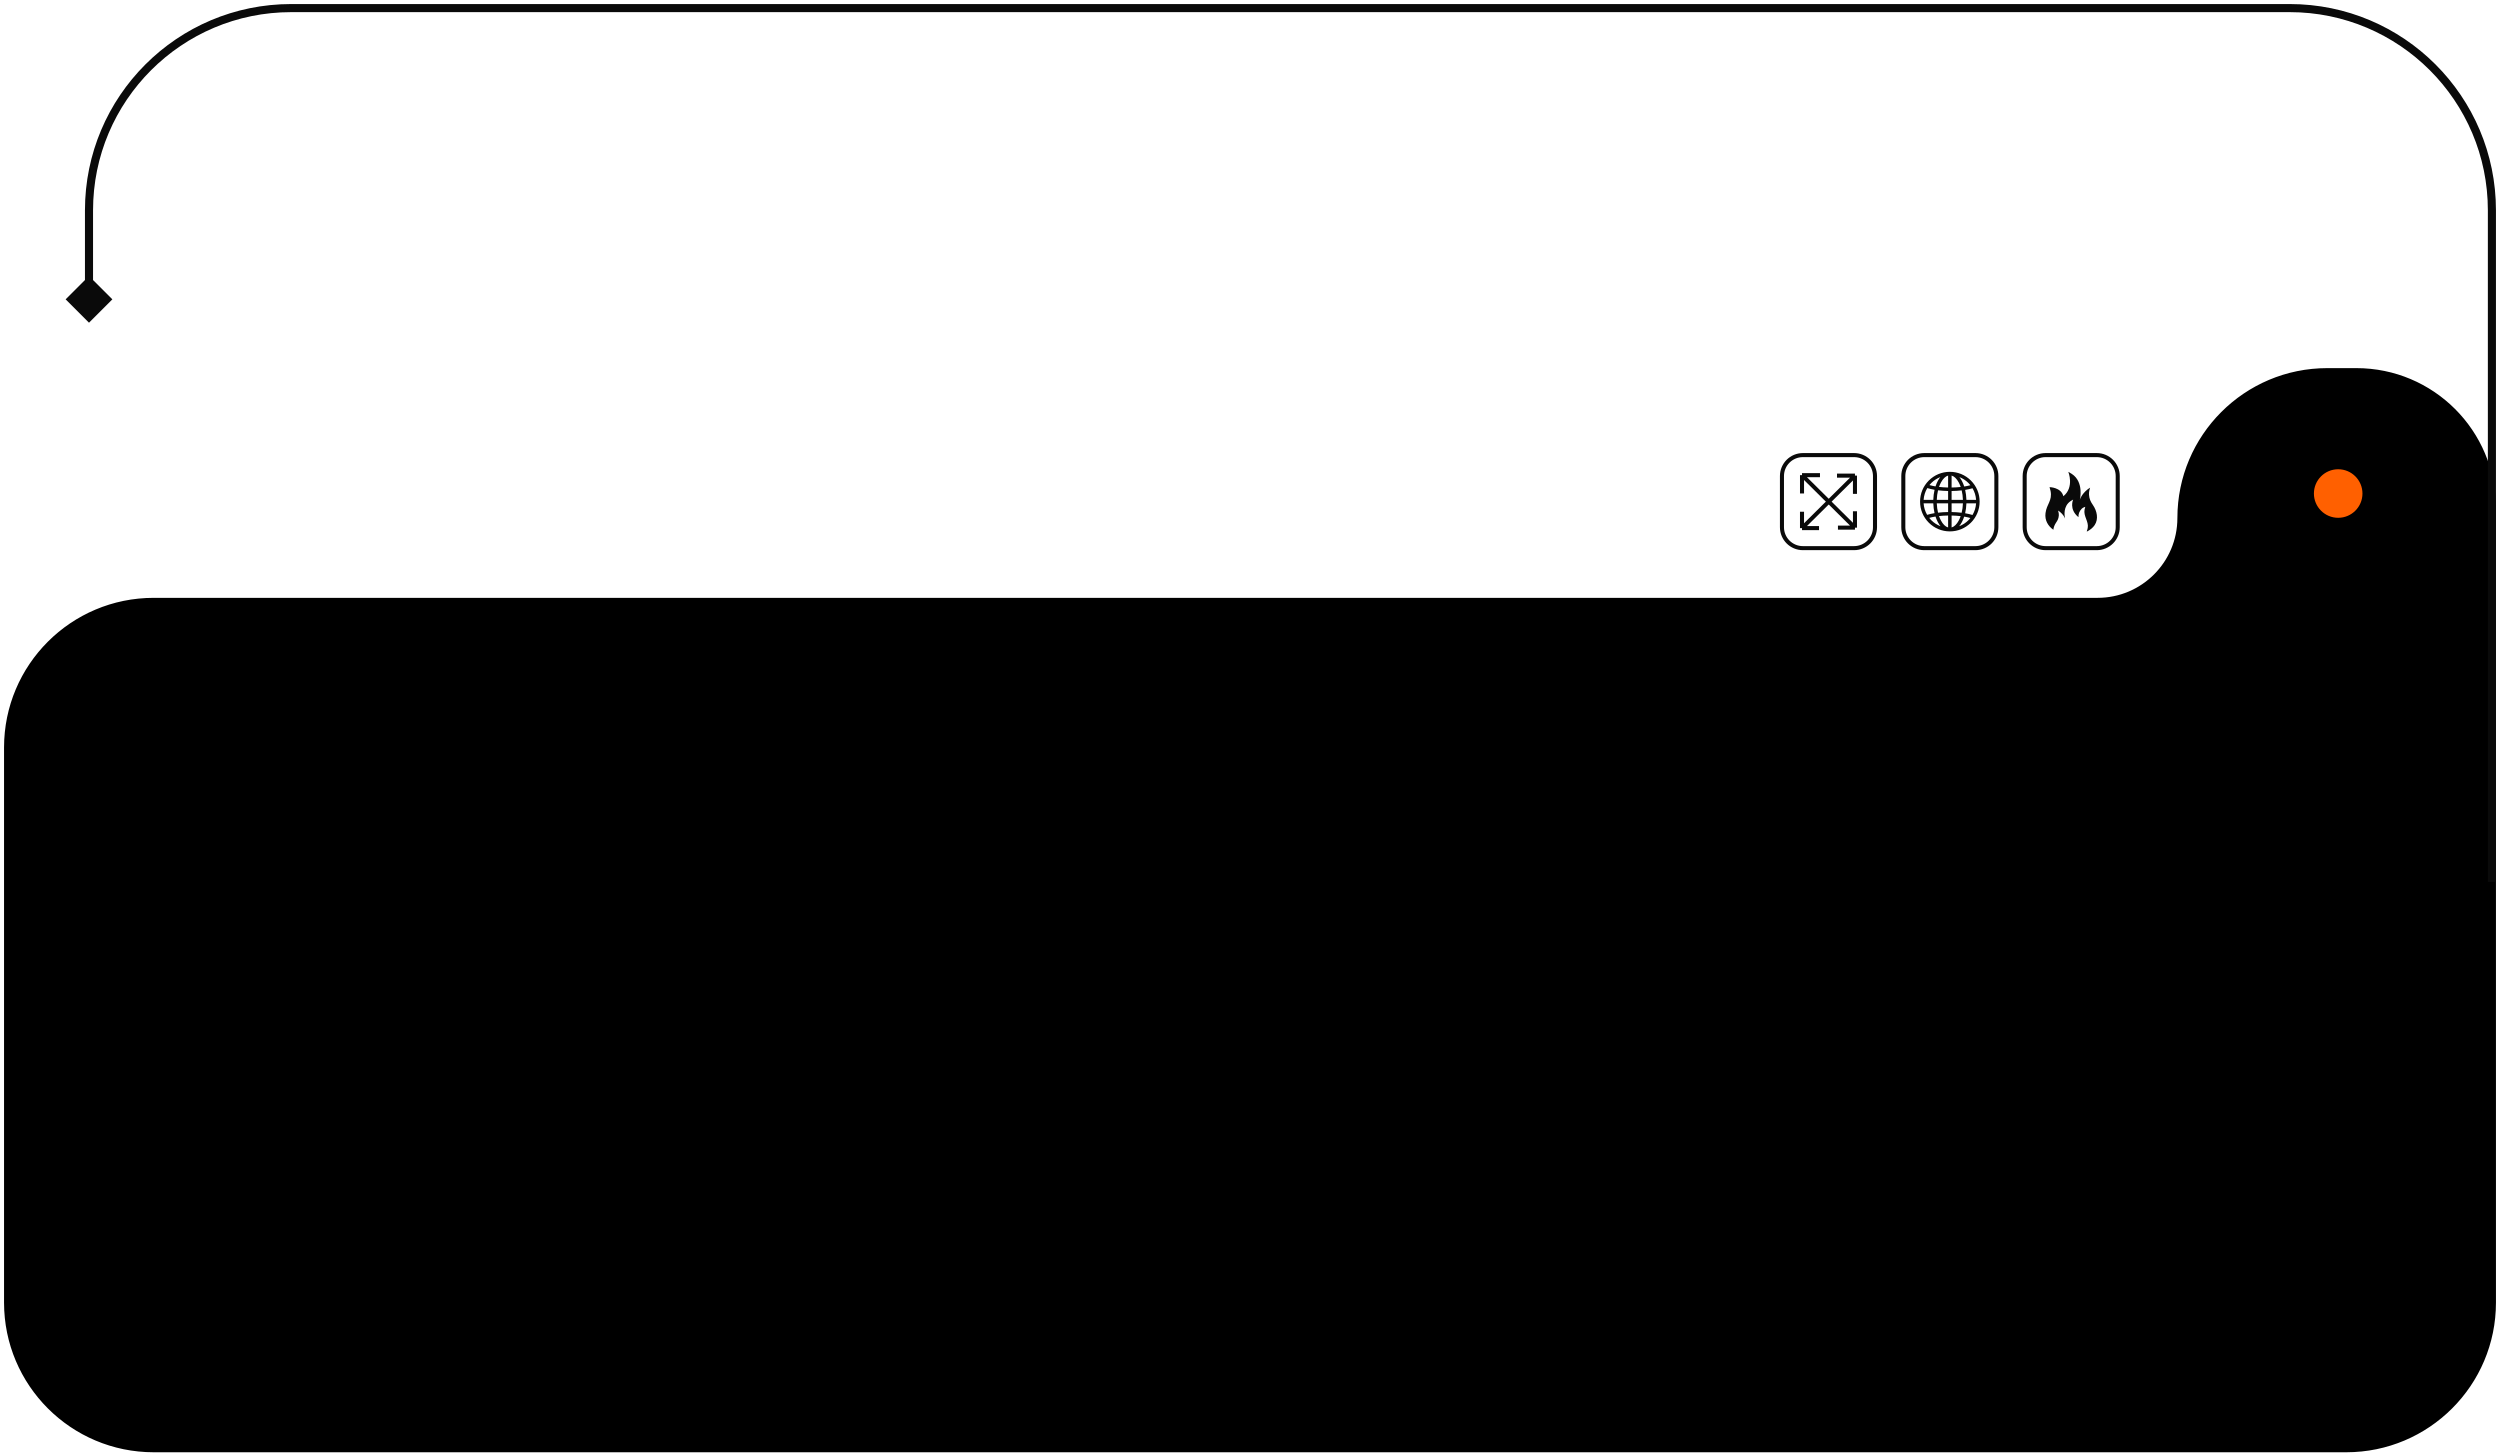 <?xml version="1.0" encoding="UTF-8"?> <svg xmlns="http://www.w3.org/2000/svg" width="309" height="180" viewBox="0 0 309 180" fill="none"><path d="M259.259 74.393H19C9.059 74.393 1 82.452 1 92.393V161C1 170.941 9.059 179 19 179H290C299.941 179 308 170.941 308 161V62.755C308 53.502 300.498 46 291.245 46H287.652C277.696 46 269.625 54.071 269.625 64.028C269.625 69.752 264.984 74.393 259.259 74.393Z" fill="black" stroke="black"></path><path d="M11 39.887L8.113 37L11 34.113L13.887 37L11 39.887ZM283 1.5H36V0.5H283V1.5ZM307.5 109V26H308.5V109H307.5ZM11.5 26V37H10.5V26H11.5ZM36 1.5C22.469 1.5 11.5 12.469 11.5 26H10.5C10.5 11.917 21.917 0.5 36 0.5V1.5ZM283 0.5C297.083 0.5 308.5 11.917 308.5 26H307.5C307.5 12.469 296.531 1.5 283 1.5V0.5Z" fill="#0A0A0A"></path><circle cx="289" cy="61" r="3" fill="#FF6000"></circle><path d="M258.686 62.424C258.391 61.995 258.24 61.674 258.2 61.14C258.17 60.74 258.338 60.279 258.338 60.279C258.13 60.418 258.128 60.403 257.99 60.516C257.275 61.107 257.089 61.699 257.067 61.775C257.065 61.781 257.064 61.784 257.064 61.784L257.067 61.775C257.067 61.775 257.626 59.589 256.07 58.571C255.941 58.486 255.643 58.318 255.643 58.318C255.643 58.318 256.415 60.212 255.032 61.336C254.76 60.225 253.323 60.211 253.323 60.211C253.323 60.211 253.433 60.598 253.451 60.69C253.684 61.897 252.97 62.279 252.825 63.421C252.842 63.29 252.835 63.342 252.825 63.421C252.825 63.422 252.825 63.422 252.825 63.422C252.825 63.422 252.825 63.422 252.825 63.422C252.825 63.422 252.825 63.422 252.825 63.423C252.712 64.319 253.139 65.013 253.795 65.481C253.825 65.165 253.955 64.851 254.135 64.589C254.339 64.293 254.443 64.071 254.471 63.701C254.491 63.425 254.375 63.106 254.375 63.106C254.519 63.202 254.521 63.191 254.616 63.27C255.018 63.602 255.179 63.934 255.233 64.076C255.235 64.075 255.237 64.074 255.239 64.073C255.17 63.763 254.977 62.557 255.945 61.924C256.034 61.865 256.24 61.749 256.24 61.749C256.24 61.749 255.692 62.948 256.899 63.922C256.872 63.523 257.024 63.155 257.308 62.872C257.463 62.718 257.741 62.644 257.741 62.644C257.741 62.644 257.665 62.912 257.653 62.975C257.491 63.811 258.193 64.46 258.043 65.252C258.015 65.4 257.975 65.544 257.919 65.681H257.986C258.341 65.491 258.671 65.244 258.898 64.905C259.412 64.134 259.181 63.143 258.686 62.424Z" fill="#0A0A0A"></path><path d="M252.836 56.25H259.164C260.592 56.25 261.75 57.408 261.75 58.836V65.164C261.75 66.592 260.592 67.75 259.164 67.75H252.836C251.408 67.75 250.25 66.592 250.25 65.164V58.836C250.25 57.408 251.408 56.25 252.836 56.25Z" stroke="#0A0A0A" stroke-width="0.5"></path><path d="M222.729 58.73L229.274 65.218M222.729 58.73V60.989M222.729 58.73H224.949M229.274 65.218V63.191M229.274 65.218H227.17" stroke="#0A0A0A" stroke-width="0.5" stroke-linejoin="round"></path><path d="M229.273 58.787L222.728 65.275M229.273 58.787V61.046M229.273 58.787H227.053M222.728 65.275V63.247M222.728 65.275H224.832" stroke="#0A0A0A" stroke-width="0.5" stroke-linejoin="round"></path><path d="M222.836 56.25H229.164C230.592 56.25 231.75 57.408 231.75 58.836V65.164C231.75 66.592 230.592 67.75 229.164 67.75H222.836C221.408 67.75 220.25 66.592 220.25 65.164V58.836C220.25 57.408 221.408 56.25 222.836 56.25Z" stroke="#0A0A0A" stroke-width="0.5"></path><path d="M243.605 59.396C242.909 58.701 241.985 58.318 241.002 58.318C240.018 58.318 239.094 58.701 238.399 59.396C237.703 60.092 237.32 61.016 237.32 61.999C237.32 62.983 237.703 63.907 238.399 64.603C239.094 65.298 240.018 65.681 241.002 65.681C241.985 65.681 242.909 65.298 243.605 64.603C244.3 63.907 244.683 62.983 244.683 61.999C244.683 61.016 244.3 60.092 243.605 59.396ZM238.704 59.702C239.028 59.378 239.408 59.131 239.822 58.97C239.712 59.108 239.608 59.266 239.514 59.444C239.404 59.651 239.309 59.878 239.23 60.121C238.957 60.075 238.703 60.019 238.477 59.954C238.548 59.867 238.623 59.782 238.704 59.702ZM238.215 60.325C238.48 60.41 238.783 60.482 239.113 60.538C239.021 60.929 238.967 61.349 238.954 61.784H237.759C237.793 61.263 237.95 60.765 238.215 60.325ZM238.192 63.634C237.941 63.204 237.792 62.721 237.759 62.215H238.955C238.969 62.637 239.022 63.046 239.111 63.426C238.774 63.481 238.463 63.55 238.192 63.634ZM238.704 64.297C238.612 64.206 238.527 64.109 238.448 64.009C238.682 63.944 238.945 63.889 239.227 63.844C239.307 64.09 239.402 64.32 239.514 64.53C239.617 64.724 239.73 64.894 239.852 65.04C239.426 64.88 239.035 64.629 238.704 64.297ZM240.786 65.194C240.458 65.102 240.147 64.802 239.895 64.327C239.807 64.161 239.729 63.98 239.663 63.787C240.018 63.748 240.397 63.724 240.786 63.719V65.194ZM240.786 63.287C240.355 63.293 239.934 63.32 239.541 63.366C239.454 63.007 239.401 62.619 239.387 62.215H240.786V63.287H240.786ZM240.786 61.784H239.386C239.399 61.369 239.452 60.97 239.542 60.602C239.933 60.65 240.353 60.68 240.786 60.689V61.784ZM240.786 60.257C240.395 60.249 240.018 60.223 239.665 60.182C239.731 59.991 239.808 59.811 239.895 59.647C240.147 59.172 240.458 58.872 240.786 58.78V60.257ZM243.802 60.348C244.059 60.783 244.211 61.272 244.244 61.784H243.049C243.036 61.354 242.983 60.939 242.893 60.552C243.226 60.498 243.532 60.43 243.802 60.348ZM243.299 59.702C243.386 59.788 243.467 59.879 243.543 59.974C243.312 60.037 243.054 60.09 242.778 60.133C242.698 59.886 242.601 59.655 242.49 59.444C242.395 59.266 242.292 59.108 242.181 58.97C242.596 59.131 242.976 59.378 243.299 59.702ZM241.218 62.215H242.616C242.602 62.622 242.549 63.013 242.461 63.375C242.07 63.326 241.65 63.297 241.218 63.288V62.215ZM241.218 61.784V60.69C241.649 60.684 242.07 60.658 242.464 60.611C242.552 60.977 242.604 61.373 242.617 61.784H241.218ZM241.218 58.78H241.218C241.546 58.872 241.856 59.172 242.108 59.647C242.197 59.814 242.275 59.996 242.342 60.191C241.986 60.23 241.607 60.253 241.218 60.258V58.78ZM241.218 65.194V63.72C241.608 63.728 241.985 63.753 242.338 63.794C242.272 63.985 242.195 64.163 242.108 64.327C241.856 64.802 241.546 65.102 241.218 65.194ZM243.299 64.297C242.968 64.629 242.577 64.88 242.152 65.04C242.273 64.894 242.387 64.724 242.49 64.53C242.599 64.324 242.694 64.097 242.773 63.855C243.053 63.902 243.312 63.959 243.542 64.026C243.467 64.12 243.386 64.211 243.299 64.297ZM243.8 63.653C243.532 63.567 243.225 63.495 242.89 63.438C242.98 63.054 243.034 62.642 243.048 62.215H244.244C244.21 62.728 244.058 63.218 243.8 63.653Z" fill="#0A0A0A"></path><path d="M237.836 56.25H244.164C245.592 56.25 246.75 57.408 246.75 58.836V65.164C246.75 66.592 245.592 67.75 244.164 67.75H237.836C236.408 67.75 235.25 66.592 235.25 65.164V58.836C235.25 57.408 236.408 56.25 237.836 56.25Z" stroke="#0A0A0A" stroke-width="0.5"></path></svg> 